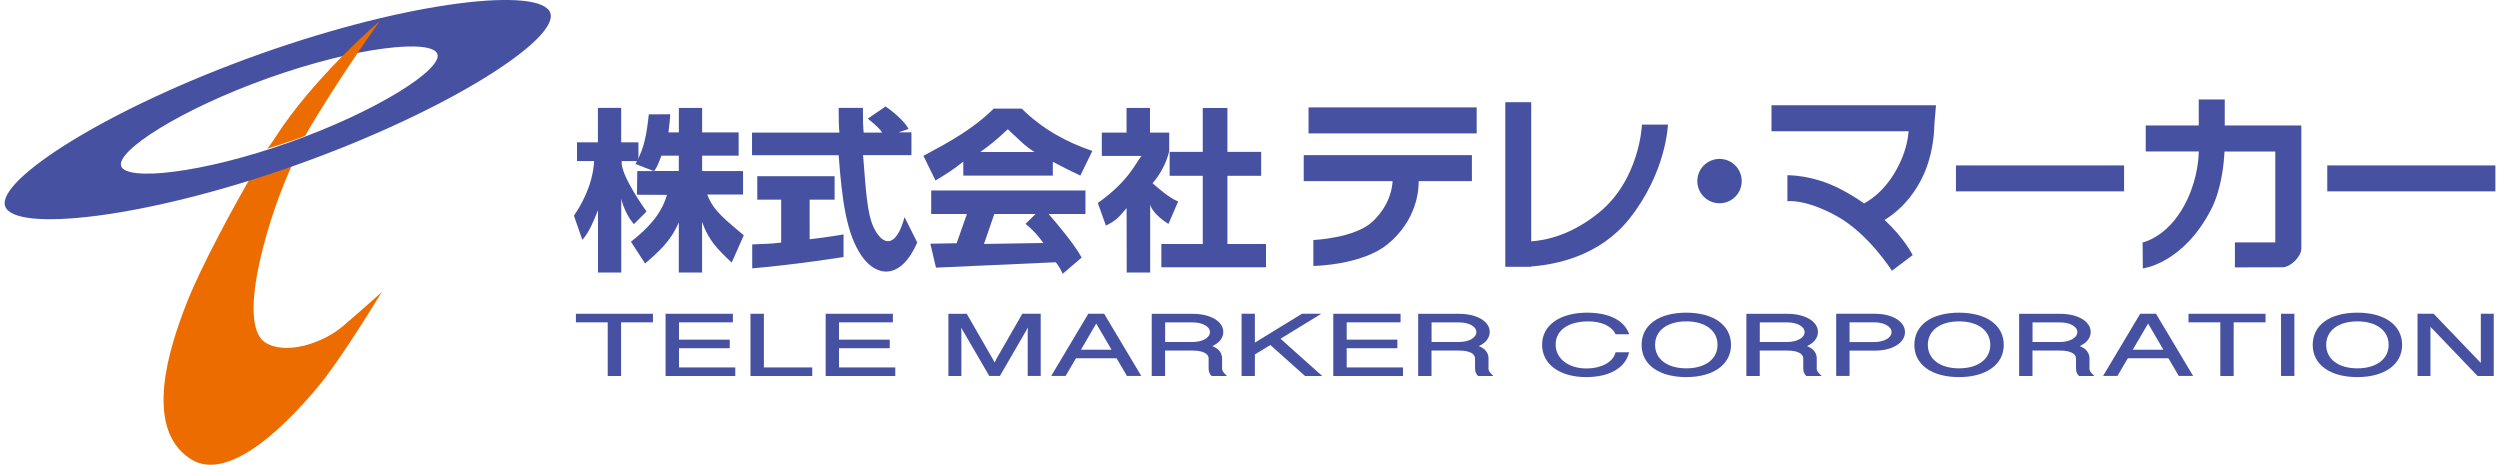 <svg width="269" height="50" viewBox="0 0 269 50" fill="none" xmlns="http://www.w3.org/2000/svg">
<path d="M41.063 31.445C41.063 31.445 36.88 38.359 34.454 41.324C31.625 44.784 24.827 52.211 20.488 49.376C15.343 46.02 18.283 37.24 20.046 32.707C21.483 29 24.99 22.405 27.871 17.534C27.956 17.391 28.118 17.111 28.118 17.111L31.924 16.741C31.924 16.741 31.761 17.066 31.683 17.222C29.146 22.399 25.269 34.736 28.541 36.85C30.681 38.235 34.701 36.973 36.907 35.087C39.112 33.201 41.063 31.439 41.063 31.439V31.445Z" fill="#EC6C00"/>
<path d="M59.212 1.385C58.217 -1.405 44.361 -0.013 27.95 5.821C11.551 11.655 -0.438 19.407 0.558 22.203C1.553 24.994 15.408 23.595 31.814 17.775C48.219 11.947 60.207 4.188 59.212 1.392V1.385ZM31.17 15.31C21.653 18.692 13.613 19.498 13.04 17.879C12.462 16.259 19.415 11.759 28.932 8.377C38.449 4.995 46.489 4.182 47.061 5.808C47.64 7.427 40.686 11.928 31.17 15.31Z" fill="#4652A1"/>
<path d="M28.73 16.019C28.73 16.019 28.965 15.81 29.544 14.9C33.7 8.357 40.875 2.25 40.875 2.25C40.875 2.25 36.048 9.001 32.842 14.594C32.764 14.737 28.73 16.012 28.73 16.012V16.019Z" fill="#EC6C00"/>
<path d="M158.891 11.557H140.801V14.354H158.891V11.557Z" fill="#4652A1"/>
<path d="M228.551 17.8H210.461V20.591H228.551V17.8Z" fill="#4652A1"/>
<path d="M268.504 17.8H250.414V20.591H268.504V17.8Z" fill="#4652A1"/>
<path d="M158.371 16.695H140.281V19.491H149.843C149.817 20.116 149.583 22.041 147.703 23.829C145.797 25.637 141.316 25.826 141.316 25.826V28.616C141.316 28.616 146.513 28.558 149.303 26.281C152.504 23.667 152.666 20.357 152.653 19.491H158.378V16.695H158.371Z" fill="#4652A1"/>
<path d="M176.676 13.398C176.676 13.398 176.462 19.316 172.012 22.906C169.105 25.254 166.438 25.852 164.759 25.969V10.998H161.969V28.707H163.257C163.439 28.707 163.706 28.707 164.037 28.707H164.766V28.668C167.342 28.486 172.103 27.582 175.323 23.537C179.311 18.516 179.473 13.404 179.473 13.404H176.683L176.676 13.398Z" fill="#4652A1"/>
<path d="M185.021 21.872C186.342 21.872 187.409 20.805 187.409 19.485C187.409 18.165 186.342 17.098 185.021 17.098C183.7 17.098 182.633 18.171 182.633 19.485C182.633 20.799 183.7 21.872 185.021 21.872Z" fill="#4652A1"/>
<path d="M206.817 19.147C207.929 16.897 208.118 14.562 208.137 13.398L208.313 11.329H190.613V14.126H205.366C205.301 14.926 205.1 16.006 204.56 17.235C203.239 20.279 201.262 21.527 200.572 21.885C199.824 21.358 198.979 20.831 198.029 20.343C195.037 18.783 192.324 18.854 192.324 18.854V21.651C192.324 21.651 194.204 21.365 197.632 23.251C201.047 25.13 203.571 29.136 203.571 29.136L205.802 27.452C205.802 27.452 204.97 25.709 202.777 23.66C203.564 23.199 205.483 21.859 206.817 19.14V19.147Z" fill="#4652A1"/>
<path d="M247.599 13.534V13.502H239.383V10.705H236.586V13.502H230.881V16.298H236.592C236.56 17.488 236.3 19.797 234.992 22.171C233.112 25.585 230.543 26.086 230.543 26.086L230.569 28.883C230.569 28.883 234.869 28.395 237.893 22.581C239.019 20.415 239.292 17.664 239.357 16.305H244.821V26.08H240.476V28.772C240.476 28.772 244.743 28.759 245.602 28.759C246.46 28.759 247.625 27.602 247.625 26.75V13.547H247.599V13.534Z" fill="#4652A1"/>
<path d="M80.031 25.319L78.73 28.252C77.234 26.847 76.272 25.904 75.543 23.888V29.325H73.039V23.933C72.095 26.086 70.814 27.114 69.415 28.356L67.887 26.008C69.806 24.506 71.172 23.01 71.764 20.968L68.537 20.955L68.57 18.405H70.332L68.375 17.645C69.357 15.902 69.578 14.412 69.812 12.305L72.121 12.292C72.089 12.812 72.024 13.534 71.926 14.243H73.045V11.616H75.549V14.243H79.478V16.753H75.549V18.405H79.953V20.935H76.109C76.746 22.75 78.269 23.797 80.038 25.325L80.031 25.319ZM73.039 18.399V16.747H71.172C70.918 17.345 70.807 17.814 70.391 18.399H73.039Z" fill="#4652A1"/>
<path d="M69.573 22.75L68.207 24.116C67.589 23.433 67.055 22.288 66.847 21.397V29.325H64.343V22.62C63.842 23.888 63.354 25.052 62.658 25.807L61.754 23.205C62.469 22.165 63.77 20.012 63.933 17.332H62.086V15.316H64.336V11.609H66.841V15.316H68.695V17.332H66.899C66.698 18.809 69.566 22.75 69.566 22.75H69.573Z" fill="#4652A1"/>
<path d="M98.696 26.099C96.907 30.171 94.299 29.819 92.731 27.562C91.085 25.195 90.61 21.644 90.239 16.701H80.918V14.269H90.324C90.259 13.703 90.239 12.786 90.239 11.609H92.848C92.848 12.845 92.867 13.677 92.932 14.269H94.916C94.819 14.015 94.168 13.398 93.375 12.76L95.294 11.453C97.356 12.923 97.759 13.879 97.759 13.879L96.686 14.237H98.071V16.695H92.867C93.18 20.578 93.297 23.017 94.025 24.506C95.007 26.509 96.432 26.704 97.33 23.361L98.696 26.093V26.099ZM90.773 27.654C90.773 27.654 85.758 28.46 80.938 28.876V26.301C82.186 26.223 82.674 26.275 84.053 26.099V21.482H81.484V18.958H89.804V21.482H87.117V25.741C88.724 25.579 90.766 25.221 90.766 25.221V27.654H90.773Z" fill="#4652A1"/>
<path d="M117.538 16.24L116.243 18.893C115.417 18.516 114.324 17.963 113.284 17.41V18.893H103.65V17.391C102.648 18.197 101.777 18.757 100.658 19.42L99.363 16.767C102.121 15.29 104.71 13.885 106.922 11.687H109.94C112.152 13.885 114.741 15.29 117.538 16.246V16.24ZM116.393 27.706L114.344 29.462C113.986 28.642 113.596 28.219 113.596 28.219L100.71 28.798L100.105 26.223C100.638 26.223 102.934 26.171 102.934 26.171L104.04 23.029H100.196V20.493H116.796V23.029H112.835C114.084 24.473 115.573 26.268 116.386 27.706H116.393ZM111.313 16.357C110.2 15.648 109.719 15.088 108.444 13.905C107.15 15.108 106.59 15.557 105.478 16.357H111.313ZM111.41 23.029H106.987L105.875 26.249L112.262 26.145C112.262 26.145 111.449 24.942 110.343 24.09L111.417 23.036L111.41 23.029Z" fill="#4652A1"/>
<path d="M136.222 28.759H124.962V26.255H129.417V18.919H125.853V16.344H129.417V11.622H132.071V16.344H135.701V18.919H132.071V26.255H136.222V28.759ZM126.77 21.677L125.729 24.09C124.923 23.615 123.895 22.704 123.758 21.989V29.325H121.234L121.221 22.392C120.356 23.433 120.07 23.725 118.997 24.278L118.125 21.839C121.599 19.381 122.256 17.365 122.841 16.779H118.554V14.269H121.215V11.616H123.739V14.269H125.807V16.22C125.807 16.22 125.515 17.989 124.012 19.719C124.617 20.226 125.742 21.261 126.763 21.677H126.77Z" fill="#4652A1"/>
<path d="M61.969 34.684H65.39V40.459H66.828V34.684H70.256V33.761H61.969V34.684Z" fill="#4652A1"/>
<path d="M73.061 37.468H78.519V36.544H73.061V34.684H78.857V33.761H71.617V40.459H79.117V39.536H73.061V37.468Z" fill="#4652A1"/>
<path d="M82.194 33.761H80.75V40.459H87.398V39.536H82.194V33.761Z" fill="#4652A1"/>
<path d="M90.277 37.468H95.735V36.544H90.277V34.684H96.073V33.761H88.84V40.459H96.333V39.536H90.277V37.468Z" fill="#4652A1"/>
<path d="M107.147 38.768C107.114 38.827 107.069 38.911 107.023 39.009C106.978 38.911 106.932 38.827 106.9 38.768L104.024 33.767H102.047V40.459H103.445V35.868C103.445 35.744 103.439 35.51 103.426 35.256C103.471 35.347 103.517 35.425 103.556 35.49L106.444 40.453H107.589L110.464 35.49C110.51 35.412 110.555 35.334 110.601 35.243C110.594 35.497 110.581 35.738 110.581 35.861V40.453H111.98V33.761H110.002L107.127 38.762L107.147 38.768Z" fill="#4652A1"/>
<path d="M117.103 33.761L113.109 40.453H114.658L115.776 38.547H120.141L121.26 40.453H122.802L118.808 33.761H117.103ZM119.601 37.63H116.31L117.955 34.814L119.601 37.63Z" fill="#4652A1"/>
<path d="M131.497 39.594V38.573C131.497 38.124 131.296 37.572 130.45 37.24C131.192 36.902 131.628 36.355 131.628 35.718C131.628 34.586 130.249 33.767 128.349 33.767H123.926V40.459H125.363V37.721H128.317C129.403 37.721 130.047 38.04 130.047 38.567V39.601C130.047 39.958 130.138 40.225 130.333 40.414L130.379 40.459H132.024L131.751 40.18C131.569 39.991 131.484 39.815 131.484 39.588L131.497 39.594ZM125.37 34.691H128.323C129.403 34.691 130.19 35.133 130.19 35.738C130.19 36.342 129.39 36.798 128.323 36.798H125.37V34.691Z" fill="#4652A1"/>
<path d="M142.167 33.761H140.086L135.025 36.863V33.761H133.594V40.459H135.025V38.137L136.69 37.123L140.424 40.459H142.271L137.783 36.447L142.167 33.761Z" fill="#4652A1"/>
<path d="M144.905 37.468H150.356V36.544H144.905V34.684H150.701V33.761H143.461V40.459H150.961V39.536H144.905V37.468Z" fill="#4652A1"/>
<path d="M160.165 39.594V38.573C160.165 38.124 159.964 37.572 159.118 37.24C159.86 36.902 160.295 36.355 160.295 35.718C160.295 34.586 158.916 33.767 157.017 33.767H152.594V40.459H154.031V37.721H156.985C158.071 37.721 158.715 38.04 158.715 38.567V39.601C158.715 39.958 158.806 40.225 159.001 40.414L159.047 40.459H160.692L160.419 40.18C160.237 39.991 160.152 39.815 160.152 39.588L160.165 39.594ZM154.038 34.691H156.991C158.071 34.691 158.858 35.133 158.858 35.738C158.858 36.342 158.058 36.798 156.991 36.798H154.038V34.691Z" fill="#4652A1"/>
<path d="M170.828 34.58C172.291 34.58 173.345 35.042 173.794 35.881L173.84 35.965H175.303L175.206 35.738C174.64 34.411 173.026 33.643 170.789 33.643C167.836 33.643 165.93 34.996 165.93 37.09C165.93 39.184 167.803 40.576 170.691 40.576C173.072 40.576 174.77 39.653 175.232 38.111L175.297 37.903H173.833L173.801 38.02C173.501 38.996 172.259 39.646 170.717 39.646C168.753 39.646 167.387 38.586 167.387 37.071C167.387 35.556 168.74 34.587 170.828 34.587V34.58Z" fill="#4652A1"/>
<path d="M181.444 33.643C178.478 33.643 176.637 34.97 176.637 37.11C176.637 39.25 178.523 40.576 181.444 40.576C184.364 40.576 186.257 39.217 186.257 37.11C186.257 35.003 184.41 33.643 181.444 33.643ZM184.807 37.103C184.807 38.638 183.486 39.633 181.444 39.633C179.401 39.633 178.087 38.638 178.087 37.103C178.087 35.569 179.401 34.58 181.444 34.58C183.486 34.58 184.807 35.569 184.807 37.103Z" fill="#4652A1"/>
<path d="M195.482 39.594V38.573C195.482 38.124 195.28 37.572 194.435 37.24C195.176 36.902 195.612 36.355 195.612 35.718C195.612 34.586 194.233 33.767 192.333 33.767H187.91V40.459H189.348V37.721H192.301C193.387 37.721 194.031 38.04 194.031 38.567V39.601C194.031 39.958 194.122 40.225 194.317 40.414L194.363 40.459H196.009L195.736 40.18C195.553 39.991 195.469 39.815 195.469 39.588L195.482 39.594ZM189.354 34.691H192.307C193.387 34.691 194.174 35.133 194.174 35.738C194.174 36.342 193.374 36.798 192.307 36.798H189.354V34.691Z" fill="#4652A1"/>
<path d="M201.744 33.761H197.574V40.453H199.012V37.728H201.744C203.617 37.728 204.977 36.889 204.977 35.738C204.977 34.587 203.617 33.761 201.744 33.761ZM199.012 34.684H201.692C202.746 34.684 203.533 35.139 203.533 35.738C203.533 36.336 202.739 36.804 201.692 36.804H199.012V34.684Z" fill="#4652A1"/>
<path d="M210.791 33.643C207.825 33.643 205.984 34.97 205.984 37.11C205.984 39.25 207.871 40.576 210.791 40.576C213.712 40.576 215.605 39.217 215.605 37.11C215.605 35.003 213.758 33.643 210.791 33.643ZM214.154 37.103C214.154 38.638 212.834 39.633 210.791 39.633C208.749 39.633 207.435 38.638 207.435 37.103C207.435 35.569 208.749 34.58 210.791 34.58C212.834 34.58 214.154 35.569 214.154 37.103Z" fill="#4652A1"/>
<path d="M224.829 39.594V38.573C224.829 38.124 224.628 37.572 223.782 37.24C224.524 36.902 224.96 36.355 224.96 35.718C224.96 34.586 223.581 33.767 221.681 33.767H217.258V40.459H218.695V37.721H221.649C222.735 37.721 223.379 38.04 223.379 38.567V39.601C223.379 39.958 223.47 40.225 223.665 40.414L223.711 40.459H225.356L225.083 40.18C224.901 39.991 224.816 39.815 224.816 39.588L224.829 39.594ZM218.702 34.691H221.655C222.735 34.691 223.522 35.133 223.522 35.738C223.522 36.342 222.722 36.798 221.655 36.798H218.702V34.691Z" fill="#4652A1"/>
<path d="M230.283 33.761L226.289 40.453H227.837L228.956 38.547H233.321L234.44 40.453H235.981L231.987 33.761H230.29H230.283ZM232.781 37.63H229.489L231.135 34.814L232.781 37.63Z" fill="#4652A1"/>
<path d="M235.484 34.684H238.906V40.459H240.344V34.684H243.772V33.761H235.484V34.684Z" fill="#4652A1"/>
<path d="M246.876 33.761H245.438V40.453H246.876V33.761Z" fill="#4652A1"/>
<path d="M253.655 33.643C250.689 33.643 248.848 34.97 248.848 37.11C248.848 39.25 250.734 40.576 253.655 40.576C256.575 40.576 258.468 39.217 258.468 37.11C258.468 35.003 256.621 33.643 253.655 33.643ZM257.018 37.103C257.018 38.638 255.697 39.633 253.655 39.633C251.612 39.633 250.298 38.638 250.298 37.103C250.298 35.569 251.612 34.58 253.655 34.58C255.697 34.58 257.018 35.569 257.018 37.103Z" fill="#4652A1"/>
<path d="M266.936 33.761V39.054L261.862 33.761H260.125V40.459H261.517V35.165L266.591 40.459H268.328V33.761H266.936Z" fill="#4652A1"/>
</svg>
